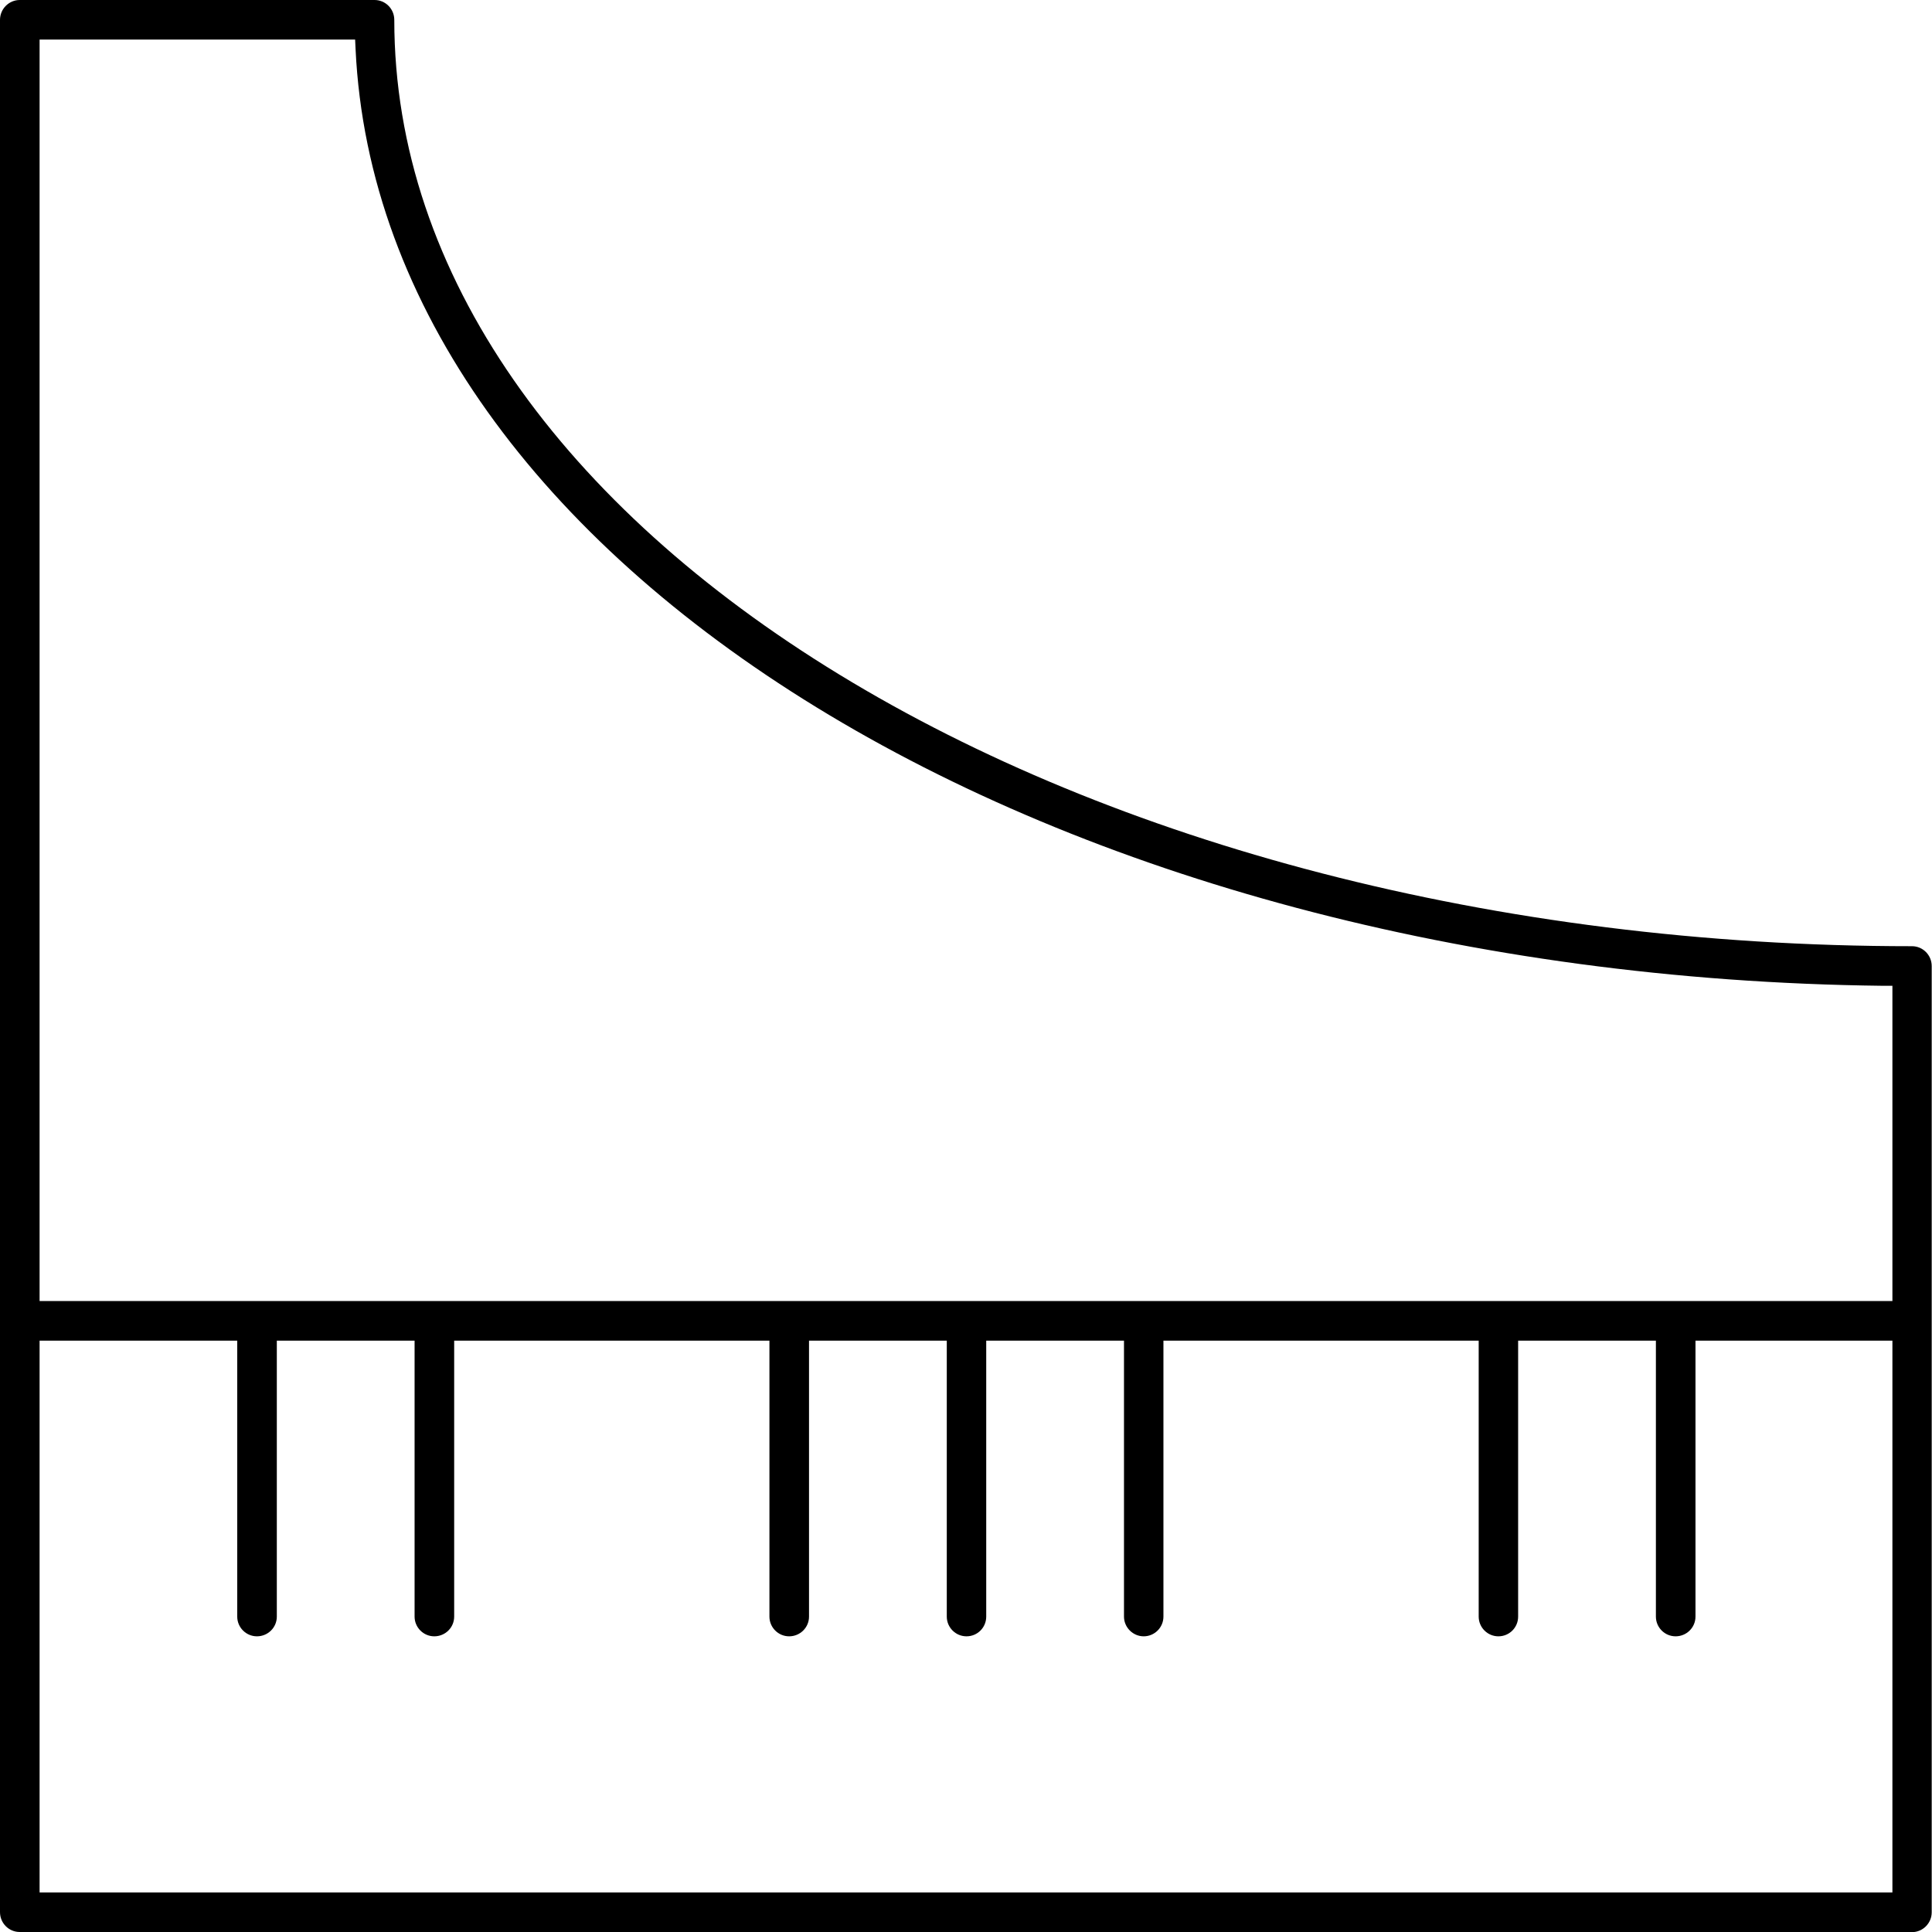 <?xml version="1.0" encoding="UTF-8"?>
<svg id="Ebene_2" data-name="Ebene 2" xmlns="http://www.w3.org/2000/svg" viewBox="0 0 134.21 134.21">
  <defs>
    <style>
      .cls-1 {
        fill: #000;
        stroke-width: 0px;
      }
    </style>
  </defs>
  <g id="Ebene_1-2" data-name="Ebene 1">
    <path class="cls-1" d="M2.75,90.38h128.71v-21.9h-.67c-57.8-.67-104.4-29.25-106.09-65.08l-.03-.65H2.75v87.62ZM2.75,131.46h128.71v-38.33h-13.68v19.17c0,.76-.62,1.37-1.38,1.37s-1.37-.62-1.37-1.37v-19.17h-9.57v19.17c0,.76-.61,1.37-1.37,1.37s-1.37-.62-1.37-1.37v-19.17h-21.9v19.17c0,.76-.62,1.37-1.37,1.37s-1.37-.62-1.37-1.37v-19.17h-9.57v19.17c0,.76-.61,1.37-1.37,1.37s-1.37-.62-1.37-1.37v-19.17h-9.57v19.17c0,.76-.62,1.37-1.38,1.37s-1.37-.62-1.37-1.37v-19.17h-21.9v19.17c0,.76-.62,1.37-1.38,1.37s-1.37-.62-1.37-1.37v-19.17h-9.57v19.17c0,.76-.62,1.37-1.38,1.37s-1.37-.62-1.37-1.37v-19.17H2.75v38.33ZM1.37,134.21c-.76,0-1.37-.62-1.37-1.38V1.38C0,.62.62,0,1.37,0h24.65c.76,0,1.37.62,1.37,1.38,0,35.48,47.3,64.35,105.43,64.35.76,0,1.37.62,1.37,1.38v65.73c0,.76-.62,1.38-1.37,1.38H1.37Z"/>
  </g>
</svg>